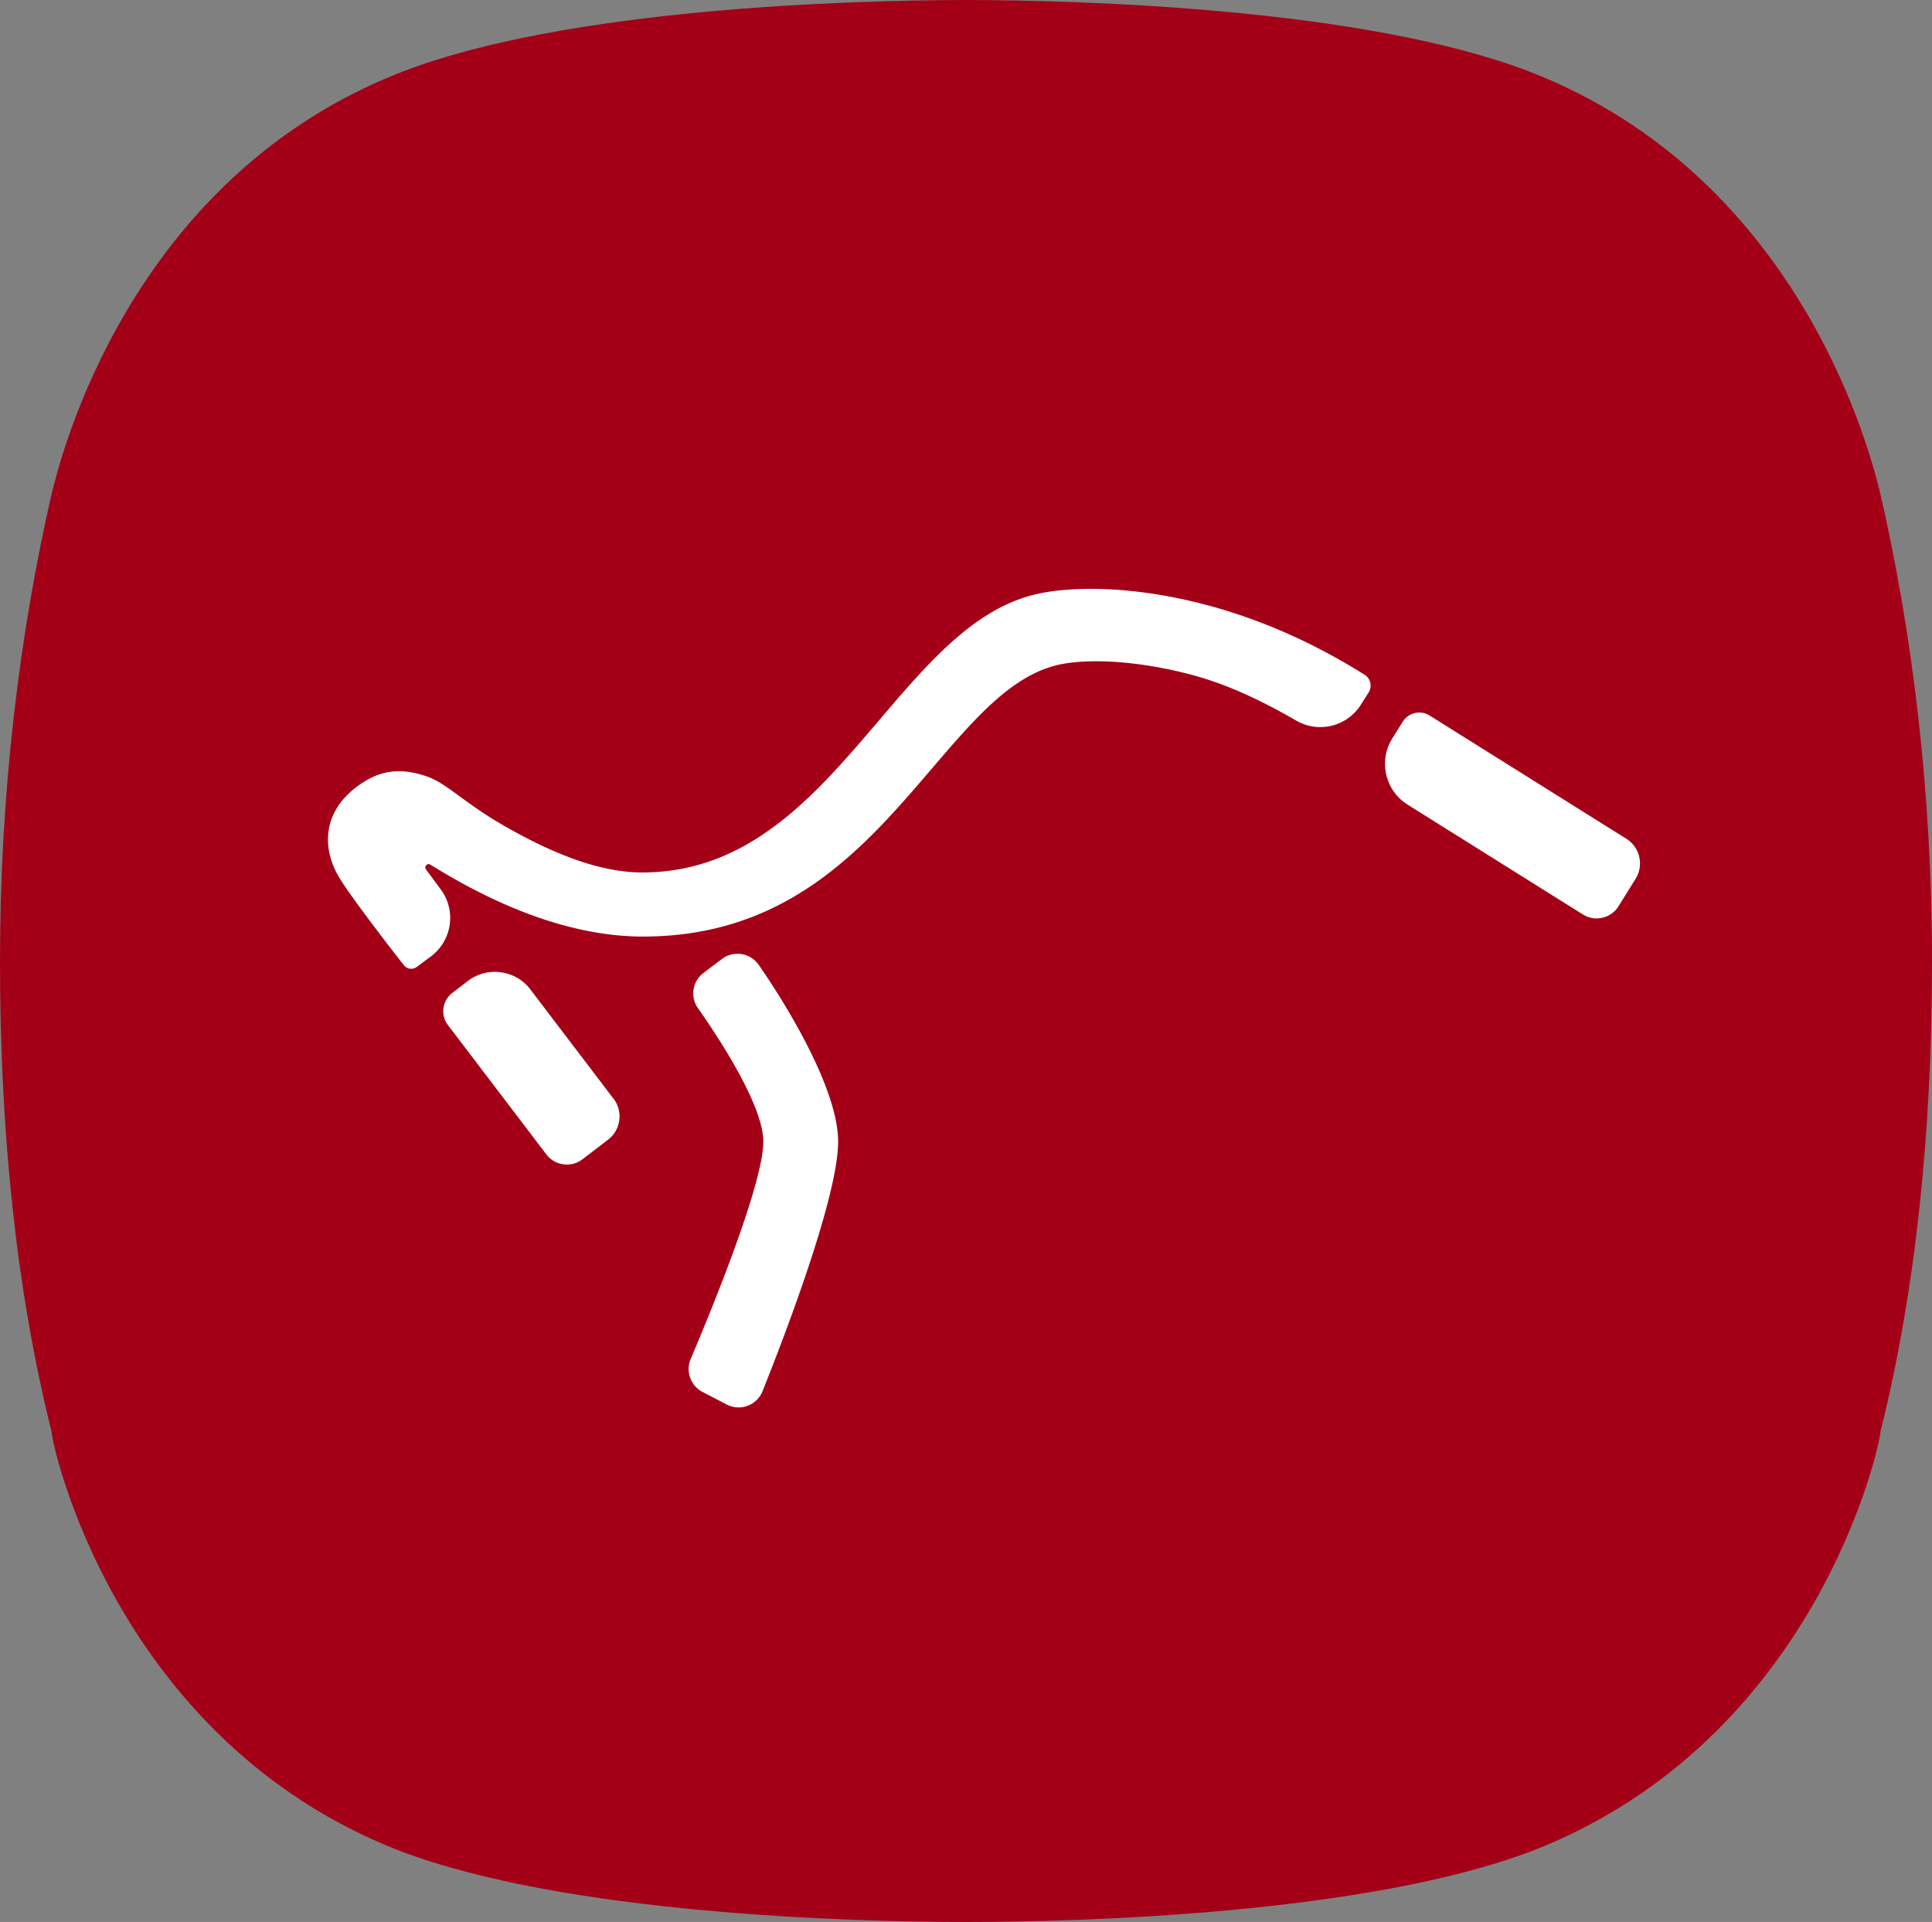 <?xml version="1.0" encoding="UTF-8"?>
<svg data-bbox="0 0 665.54 662.06" viewBox="0 0 665.54 662.06" xmlns="http://www.w3.org/2000/svg" data-type="color">
    <rect x="0" y="0" width="665.54" height="662.06" fill="#808080" stroke="none"/>
    <g>
        <path d="M665.54 331.03c0 58.52-5.5 113.02-17.74 162.09 0 4.09-21.8 106.25-119.87 144.42-57.22 21.8-155.32 24.52-194.83 24.52h-.65c-39.51 0-137.61-2.72-194.83-24.52C39.55 599.37 17.75 497.21 17.75 493.12 5.5 444.06 0 389.55 0 331.03s6.81-113.06 17.75-160.75c2.68-10.9 25.86-108.97 121.21-145.73C195.52 2.93 292.1.07 332.44 0h.65c40.34.07 136.92 2.93 193.49 24.55 95.35 36.76 118.53 134.82 121.21 145.73 10.94 47.69 17.74 102.16 17.74 160.75Z" fill="#a30018" data-color="1"/>
        <path d="M182.72 340.85c-2.49-3.28-6.11-5.38-10.2-5.93-4.08-.55-8.12.53-11.39 3.04l-5.36 4.11c-3.43 2.63-4.09 7.59-1.48 11.02l33.91 44.56a8.85 8.85 0 0 0 5.89 3.43c.4.05.8.08 1.2.08 1.94 0 3.82-.63 5.39-1.84l8.82-6.76c4.37-3.35 5.21-9.66 1.88-14.04l-28.67-37.67Zm72.75-12.19c-2.42-.37-4.8.21-6.75 1.68l-6.34 4.77a8.84 8.84 0 0 0-1.93 12.21c6.77 9.61 22.5 33.32 22.5 45.96 0 14.97-19.15 61.07-25.02 74.84-1.81 4.25-.02 9.25 4.08 11.37l8.34 4.33c1.28.66 2.69 1 4.1 1 1.04 0 2.09-.18 3.09-.56 2.34-.87 4.22-2.7 5.14-5.02 7.83-19.58 26.04-67.13 26.04-85.96s-19.15-49.15-27.38-60.93a8.84 8.84 0 0 0-5.89-3.69m214.65-96.21c-18.21-11.45-37.26-19.73-56.66-24.62-25.98-6.55-47.02-5.72-58.05-2.77-20.53 5.49-36.1 23.75-52.58 43.09-21.95 25.76-44.65 52.39-81.58 52.39-13.58 0-29.68-5.57-49.22-17.04-5.59-3.29-9.81-6.37-13.53-9.09-4.37-3.19-7.82-5.71-11.44-6.95-9-3.08-15.92-2.23-23.14 2.83-13.68 9.59-12.61 22.81-7.05 31.99 4.54 7.48 19.32 26.45 22.24 30.17.65.83 1.6 1.26 2.56 1.26.68 0 1.37-.22 1.96-.66l4.81-3.58c7.31-5.44 8.84-15.78 3.41-23.1l-5.07-6.85c-.75-1.02.43-2.34 1.5-1.67 14.62 9.07 42.87 24.77 73.24 24.77h.03c49.97-.01 76.29-30.76 99.5-57.88 14.38-16.8 26.8-31.31 42.4-35.45 8.13-2.16 24.39-2.57 45.64 2.79 11.57 2.92 23.5 8.06 37.47 16.16 7.66 4.44 17.48 2.04 22.22-5.44l2.7-4.25c1.3-2.05.7-4.81-1.36-6.1m90.13 56.47-67.75-42.44a6.7 6.7 0 0 0-5.09-.85 6.7 6.7 0 0 0-4.19 3l-3.6 5.78c-4.79 7.7-2.43 17.93 5.25 22.74l60.43 37.86c1.43.9 3.05 1.36 4.7 1.36.67 0 1.35-.08 2.02-.23a8.85 8.85 0 0 0 5.55-3.96l5.88-9.45c2.92-4.7 1.5-10.87-3.19-13.81" fill="#ffffff" data-color="2"/>
    </g>
</svg>
